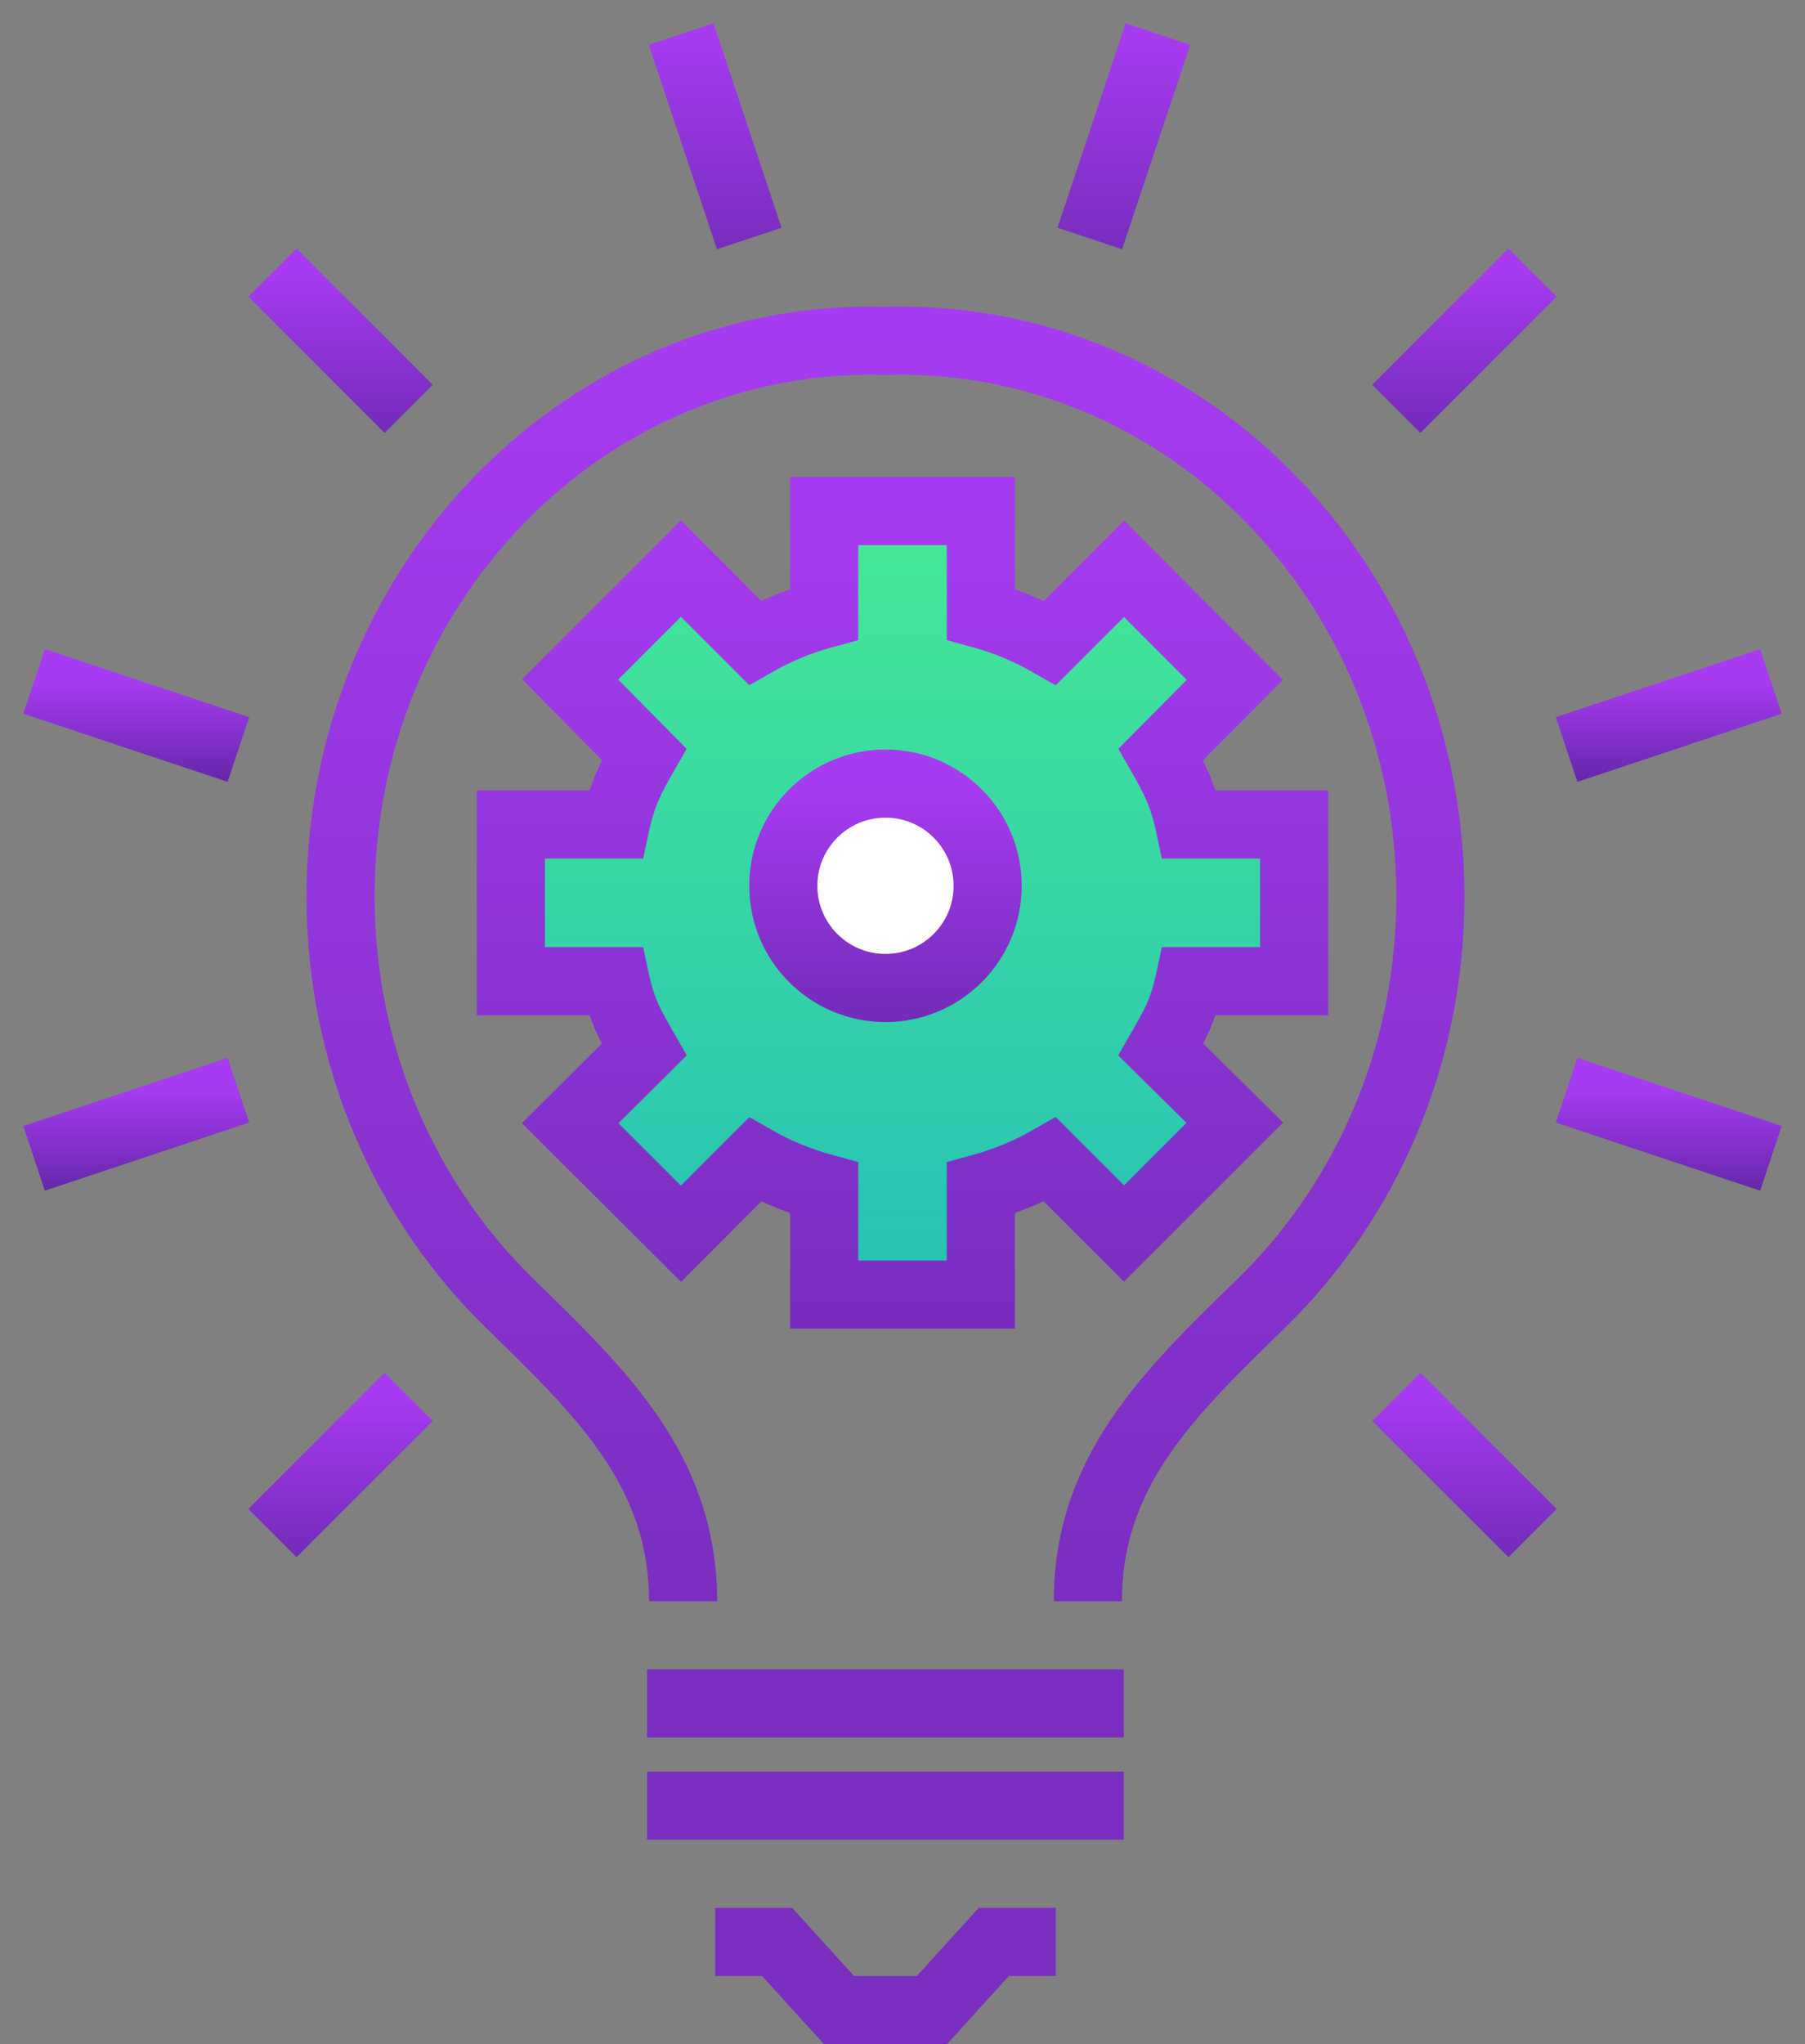 <?xml version="1.0" encoding="UTF-8" standalone="no"?>
<svg width="53px" height="60px" viewBox="0 0 53 60" version="1.1" xmlns="http://www.w3.org/2000/svg" xmlns:xlink="http://www.w3.org/1999/xlink">
    <rect x="0" y="0" width="53" height="60" fill="#808080" stroke="none"/>
    <!-- Generator: Sketch 48.2 (47327) - http://www.bohemiancoding.com/sketch -->
    <title>Vrednotenje</title>
    <desc>Created with Sketch.</desc>
    <defs>
        <linearGradient x1="50%" y1="0%" x2="50%" y2="208.236%" id="linearGradient-1">
            <stop stop-color="#A73BF1" offset="0%"></stop>
            <stop stop-color="#491F8B" offset="100%"></stop>
        </linearGradient>
        <linearGradient x1="50%" y1="112.447%" x2="50%" y2="0%" id="linearGradient-2">
            <stop stop-color="#23BCBA" offset="0%"></stop>
            <stop stop-color="#45E994" offset="100%"></stop>
        </linearGradient>
    </defs>
    <g id="Artboard-Copy" stroke="none" stroke-width="1" fill="none" fill-rule="evenodd" transform="translate(-1392, -91)">
        <g id="Vrednotenje" transform="translate(1393, 92)">
            <path d="M30.943,46 C30.943,42.159 33.356,39.868 36.037,37.254 C39.089,34.277 41,30.034 41,25.317 C41,16.151 33.795,8.75 25,9.006 C16.205,8.75 9,16.151 9,25.317 C9,30.034 10.911,34.277 13.963,37.254 C16.644,39.868 19.057,42.159 19.057,46" id="Stroke-5" stroke="url(#linearGradient-1)" stroke-width="2"></path>
            <path d="M37,27.8 L37,23.2 L33.924,23.2 C33.728,22.28 33.446,21.775 33.084,21.143 L35.258,18.956 L32.005,15.697 L29.831,17.868 C29.199,17.506 28.519,17.22 27.8,17.025 L27.8,14 L23.2,14 L23.2,17.025 C22.481,17.22 21.801,17.502 21.169,17.864 L18.995,15.69 L15.742,18.943 L17.916,21.143 C17.554,21.775 17.272,22.28 17.076,23.2 L14,23.2 L14,27.8 L17.076,27.8 C17.272,28.72 17.554,29.174 17.916,29.807 L15.742,31.967 L18.995,35.213 L21.169,33.037 C21.801,33.398 22.481,33.677 23.2,33.873 L23.2,37 L27.8,37 L27.8,33.873 C28.519,33.677 29.199,33.395 29.831,33.033 L32.005,35.207 L35.258,31.954 L33.084,29.807 C33.446,29.174 33.728,28.72 33.924,27.8 L37,27.8 Z" id="Fill-7" fill="url(#linearGradient-2)"></path>
            <path d="M37,27.8 L37,23.2 L33.924,23.2 C33.728,22.28 33.446,21.775 33.084,21.143 L35.258,18.956 L32.005,15.697 L29.831,17.868 C29.199,17.506 28.519,17.22 27.8,17.025 L27.8,14 L23.2,14 L23.2,17.025 C22.481,17.22 21.801,17.502 21.169,17.864 L18.995,15.69 L15.742,18.943 L17.916,21.143 C17.554,21.775 17.272,22.28 17.076,23.2 L14,23.2 L14,27.8 L17.076,27.8 C17.272,28.72 17.554,29.174 17.916,29.807 L15.742,31.967 L18.995,35.213 L21.169,33.037 C21.801,33.398 22.481,33.677 23.2,33.873 L23.2,37 L27.8,37 L27.8,33.873 C28.519,33.677 29.199,33.395 29.831,33.033 L32.005,35.207 L35.258,31.954 L33.084,29.807 C33.446,29.174 33.728,28.72 33.924,27.8 L37,27.8 Z" id="Stroke-9" stroke="url(#linearGradient-1)" stroke-width="2"></path>
            <path d="M28,25 C28,26.657 26.657,28 25,28 C23.343,28 22,26.657 22,25 C22,23.343 23.343,22 25,22 C26.657,22 28,23.343 28,25" id="Fill-11" fill="#FFFFFF"></path>
            <path d="M28,25 C28,26.657 26.657,28 25,28 C23.343,28 22,26.657 22,25 C22,23.343 23.343,22 25,22 C26.657,22 28,23.343 28,25 Z" id="Stroke-13" stroke="url(#linearGradient-1)" stroke-width="2"></path>
            <polyline id="Stroke-15" stroke="#7A2EC0" stroke-width="2" points="30 56 28.182 56 26.364 58 23.636 58 21.818 56 20 56"></polyline>
            <path d="M18,49 L32,49" id="Stroke-17" stroke="#7A2EC0" stroke-width="2"></path>
            <path d="M18,52 L32,52" id="Stroke-19" stroke="#7A2EC0" stroke-width="2"></path>
            <path d="M0,33 L6,31" id="Stroke-21" stroke="url(#linearGradient-1)" stroke-width="2"></path>
            <path d="M7,44 L11,40" id="Stroke-23" stroke="url(#linearGradient-1)" stroke-width="2"></path>
            <path d="M19,0 L21,6" id="Stroke-25" stroke="url(#linearGradient-1)" stroke-width="2"></path>
            <path d="M7,7 L11,11" id="Stroke-27" stroke="url(#linearGradient-1)" stroke-width="2"></path>
            <path d="M0,19 L6,21" id="Stroke-29" stroke="url(#linearGradient-1)" stroke-width="2"></path>
            <path d="M51,19 L45,21" id="Stroke-31" stroke="url(#linearGradient-1)" stroke-width="2"></path>
            <path d="M51,33 L45,31" id="Stroke-33" stroke="url(#linearGradient-1)" stroke-width="2"></path>
            <path d="M44,44 L40,40" id="Stroke-35" stroke="url(#linearGradient-1)" stroke-width="2"></path>
            <path d="M33,0 L31,6" id="Stroke-37" stroke="url(#linearGradient-1)" stroke-width="2"></path>
            <path d="M44,7 L40,11" id="Stroke-39" stroke="url(#linearGradient-1)" stroke-width="2"></path>
        </g>
    </g>
</svg>